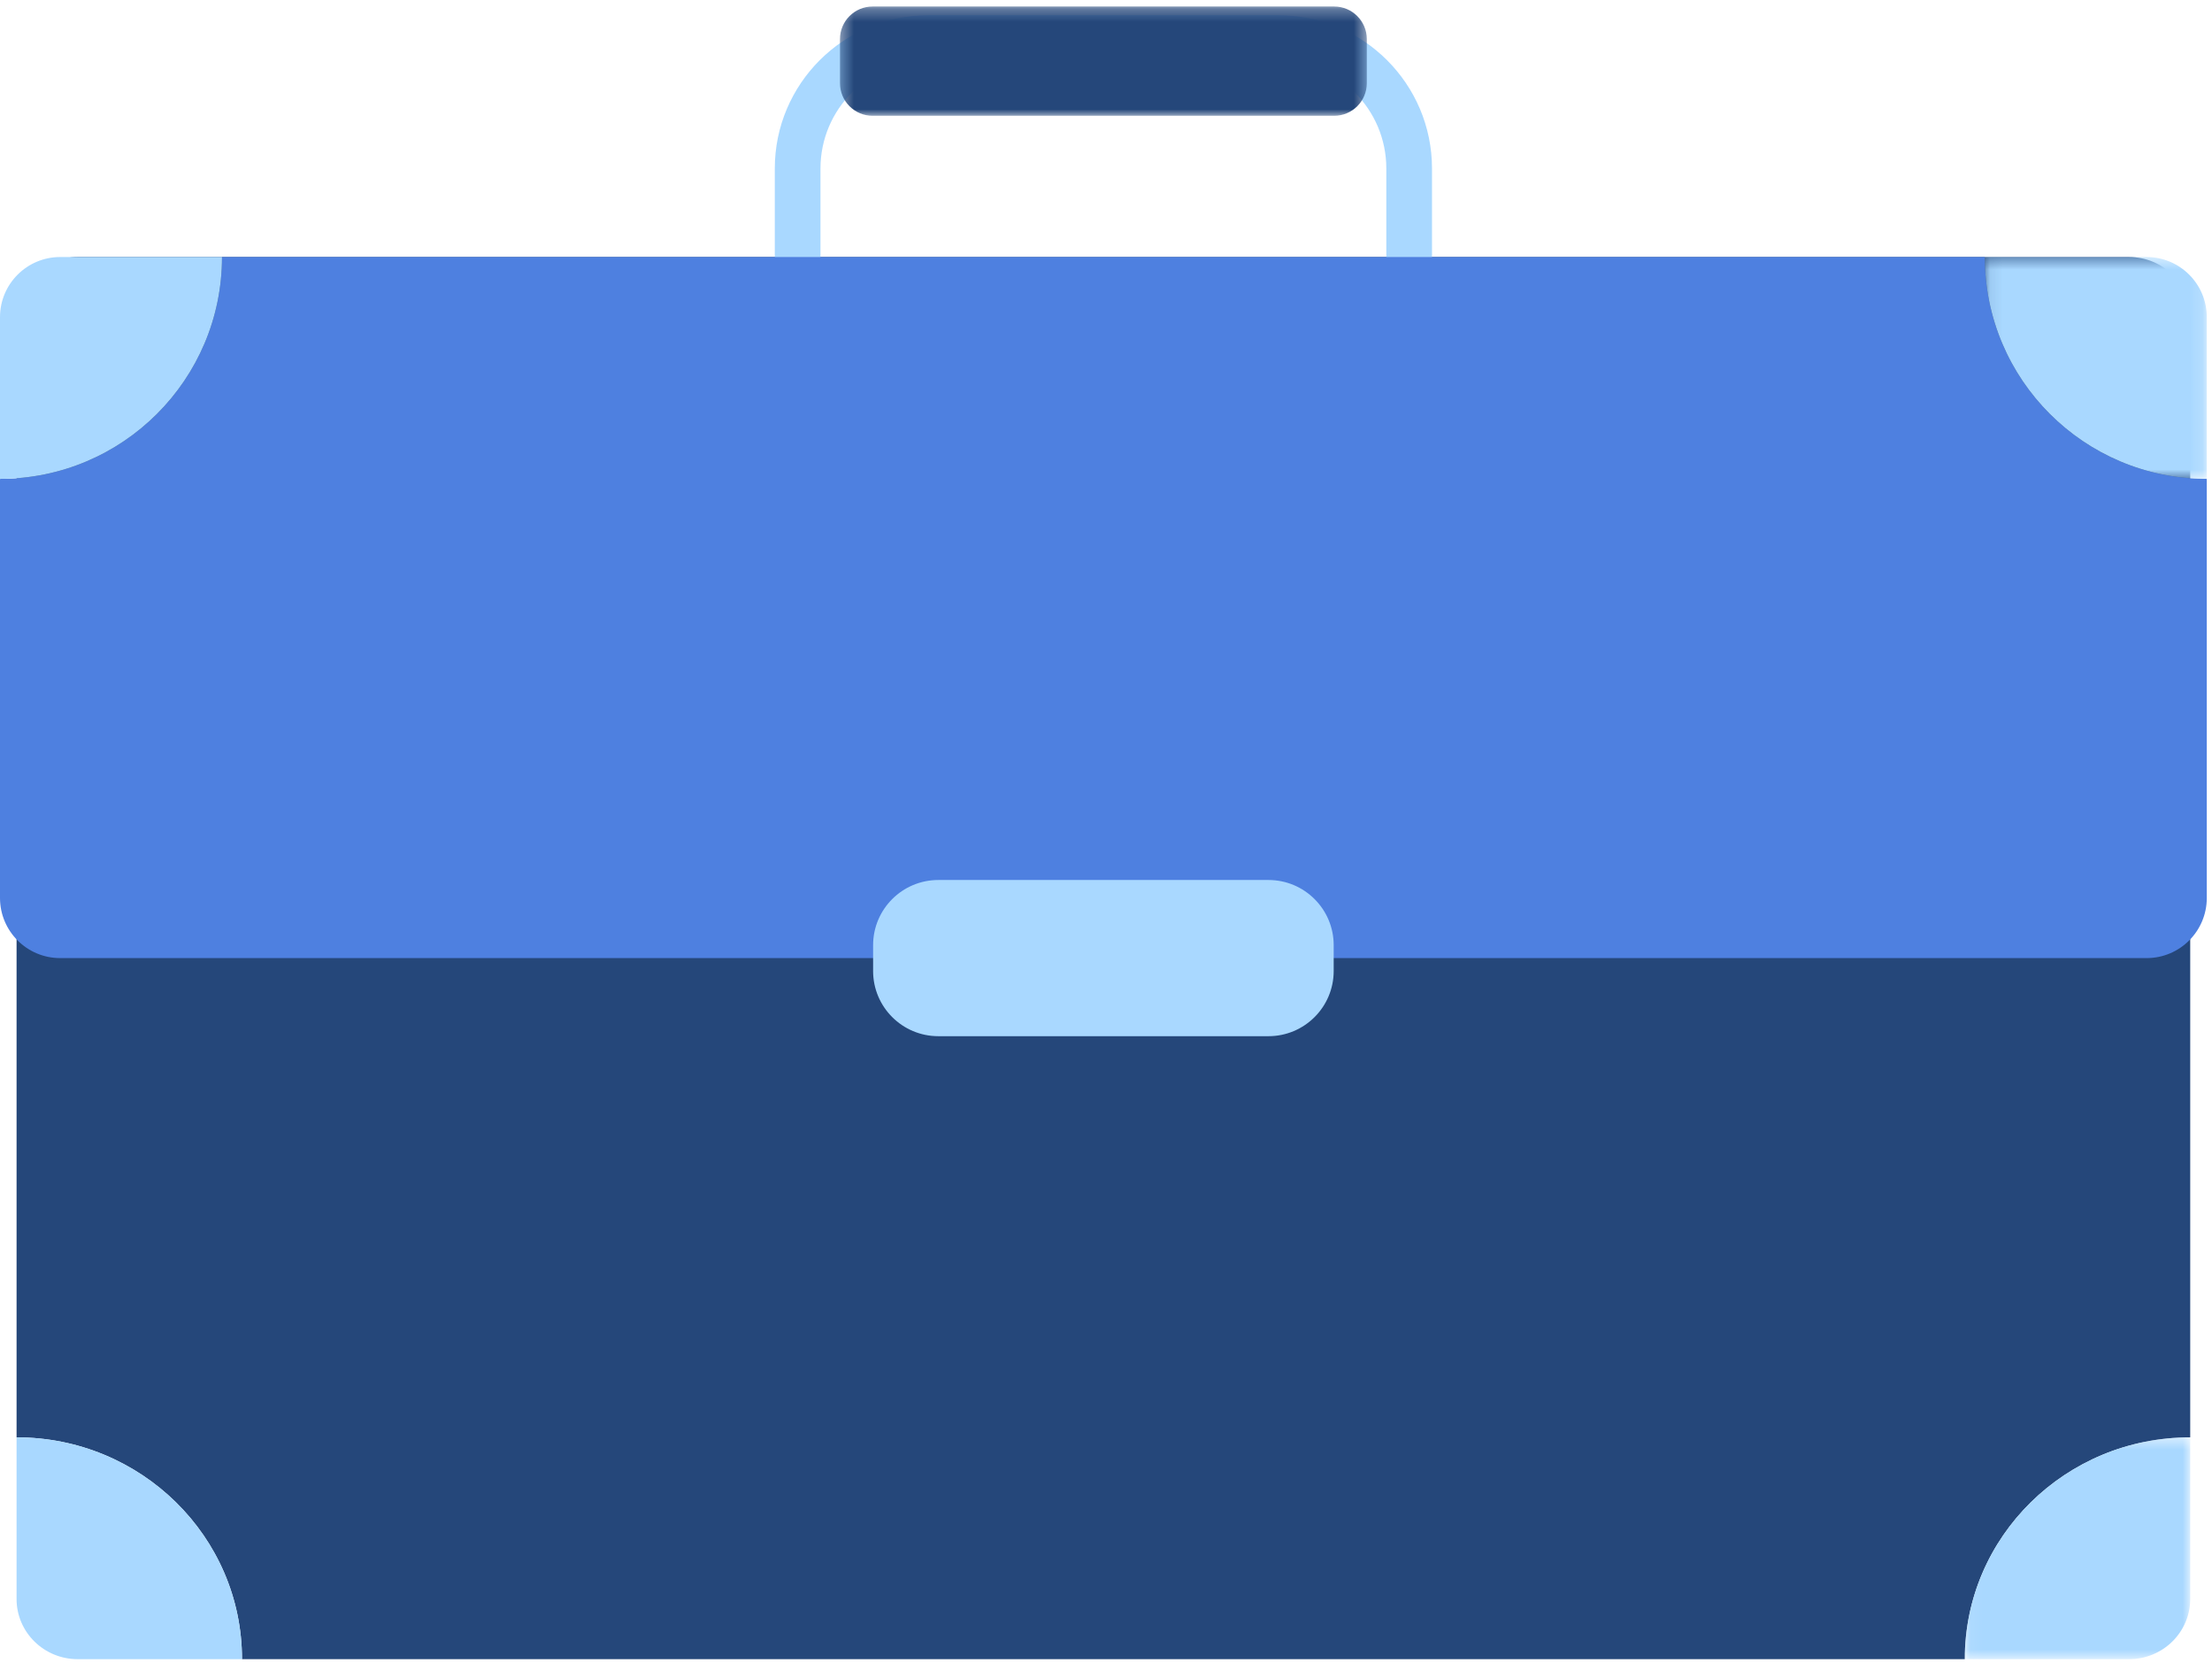 <?xml version="1.0" encoding="UTF-8"?>
<svg width="177px" height="133px" viewBox="0 0 177 133" version="1.1" xmlns="http://www.w3.org/2000/svg" xmlns:xlink="http://www.w3.org/1999/xlink">
    <!-- Generator: Sketch 59.1 (86144) - https://sketch.com -->
    <title>ill/briefcase</title>
    <desc>Created with Sketch.</desc>
    <defs>
        <polygon id="path-1" points="0.059 0.509 18.098 0.509 18.098 18.255 0.059 18.255"></polygon>
        <polygon id="path-3" points="0.381 0.274 42.538 0.274 42.538 9.014 0.381 9.014"></polygon>
        <polygon id="path-5" points="0.093 0.494 17.857 0.494 17.857 18.239 0.093 18.239"></polygon>
    </defs>
    <g id="Desktop" stroke="none" stroke-width="1" fill="none" fill-rule="evenodd">
        <g id="Rådgivning-&amp;-tjänster" transform="translate(-302, -2766)">
            <g id="ill/briefcase" transform="translate(302, 2766)">
                <g id="Group-22">
                    <path d="M175.257,114.981 L175.257,25.373 C175.257,22.716 173.068,20.562 170.366,20.562 L6.217,20.562 C3.516,20.562 1.326,22.716 1.326,25.373 L1.326,114.981 C11.289,114.981 19.365,122.925 19.365,132.726 L157.218,132.726 C157.218,122.925 165.294,114.981 175.257,114.981" id="Fill-1" fill="#25477A"></path>
                    <path d="M1.326,114.981 L1.326,127.914 C1.326,130.572 3.516,132.726 6.217,132.726 L19.365,132.726 C19.365,122.925 11.288,114.981 1.326,114.981" id="Fill-3" fill="#A9D8FF"></path>
                    <g id="Group-7" transform="translate(157.159, 114.471)">
                        <mask id="mask-2" fill="white">
                            <use xlink:href="#path-1"></use>
                        </mask>
                        <g id="Clip-6"></g>
                        <path d="M18.098,13.443 L18.098,0.509 C8.135,0.509 0.059,8.454 0.059,18.255 L13.207,18.255 C15.908,18.255 18.098,16.101 18.098,13.443" id="Fill-5" fill="#A9D8FF" mask="url(#mask-2)"></path>
                    </g>
                    <path d="M74.268,4.871 C69.517,4.871 65.653,8.732 65.653,13.477 L65.653,33.045 C65.653,37.789 69.517,41.651 74.268,41.651 L102.316,41.651 C107.065,41.651 110.931,37.789 110.931,33.045 L110.931,13.477 C110.931,8.732 107.065,4.871 102.316,4.871 L74.268,4.871 Z M102.316,45.302 L74.268,45.302 C67.502,45.302 61.998,39.803 61.998,33.045 L61.998,13.477 C61.998,6.718 67.502,1.22 74.268,1.22 L102.316,1.22 C109.081,1.22 114.586,6.718 114.586,13.477 L114.586,33.045 C114.586,39.803 109.081,45.302 102.316,45.302 L102.316,45.302 Z" id="Fill-8" fill="#A9D8FF"></path>
                    <g id="Group-12" transform="translate(66.832, 0.248)">
                        <mask id="mask-4" fill="white">
                            <use xlink:href="#path-3"></use>
                        </mask>
                        <g id="Clip-11"></g>
                        <path d="M39.927,9.014 L2.992,9.014 C1.55,9.014 0.381,7.847 0.381,6.406 L0.381,2.881 C0.381,1.441 1.55,0.273 2.992,0.273 L39.927,0.273 C41.369,0.273 42.538,1.441 42.538,2.881 L42.538,6.406 C42.538,7.847 41.369,9.014 39.927,9.014" id="Fill-10" fill="#25477A" mask="url(#mask-4)"></path>
                    </g>
                    <path d="M158.819,20.561 L17.764,20.561 C17.764,30.362 9.811,38.306 0,38.306 L0,71.832 C0,74.49 2.156,76.644 4.817,76.644 L171.766,76.644 C174.426,76.644 176.583,74.49 176.583,71.832 L176.583,38.306 C166.772,38.306 158.819,30.362 158.819,20.561" id="Fill-13" fill="#4E80E0"></path>
                    <path d="M17.764,20.561 L4.816,20.561 C2.156,20.561 0,22.716 0,25.373 L0,38.306 C9.811,38.306 17.764,30.362 17.764,20.561" id="Fill-15" fill="#A9D8FF"></path>
                    <g id="Group-19" transform="translate(158.726, 20.067)">
                        <mask id="mask-6" fill="white">
                            <use xlink:href="#path-5"></use>
                        </mask>
                        <g id="Clip-18"></g>
                        <path d="M13.04,0.494 L0.093,0.494 C0.093,10.294 8.046,18.239 17.858,18.239 L17.858,5.306 C17.858,2.648 15.701,0.494 13.04,0.494" id="Fill-17" fill="#A9D8FF" mask="url(#mask-6)"></path>
                    </g>
                    <path d="M75.086,82.891 L101.498,82.891 C104.381,82.891 106.719,80.556 106.719,77.676 L106.719,75.612 C106.719,72.731 104.381,70.396 101.498,70.396 L75.086,70.396 C72.202,70.396 69.864,72.731 69.864,75.612 L69.864,77.676 C69.864,80.556 72.202,82.891 75.086,82.891" id="Fill-20" fill="#A9D8FF"></path>
                </g>
            </g>
        </g>
    </g>
</svg>